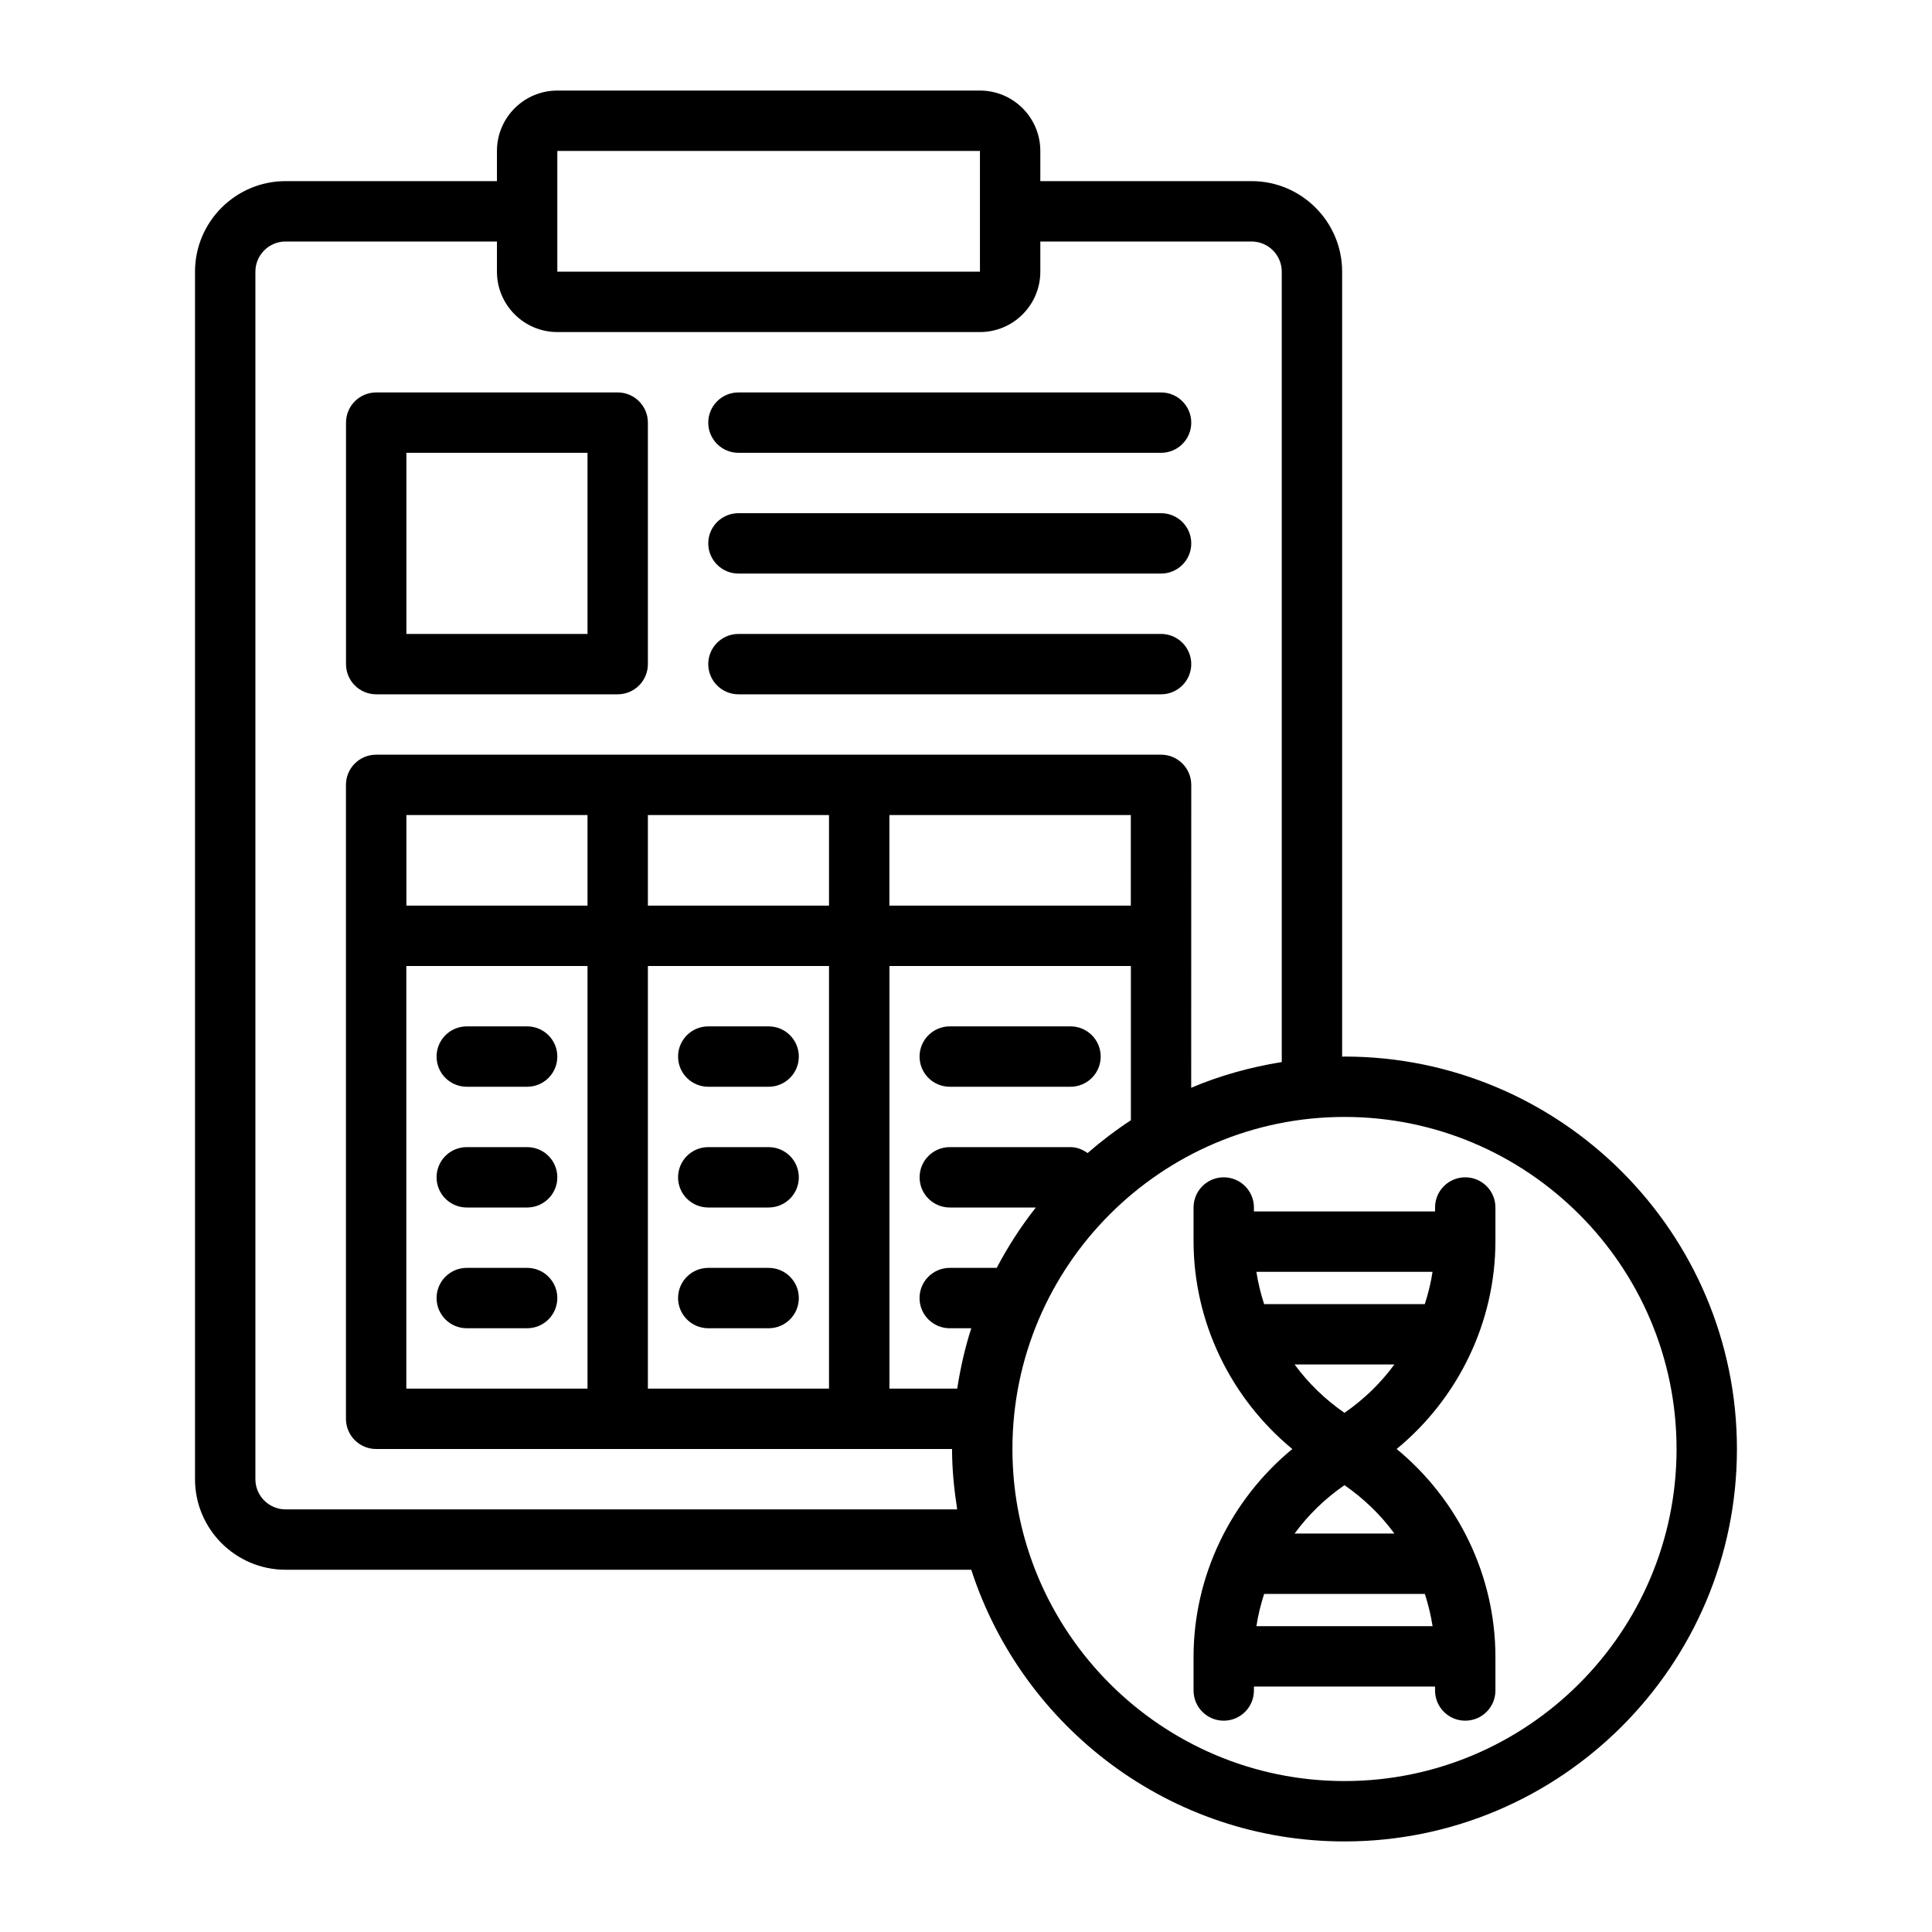<?xml version="1.0" encoding="UTF-8"?>
<svg id="Line" xmlns="http://www.w3.org/2000/svg" viewBox="0 0 64 64">
  <path d="M12.462,23h8c.552,0,1-.448,1-1v-8c0-.552-.448-1-1-1h-8c-.552,0-1,.448-1,1v8c0,.552.448,1,1,1ZM13.462,15h6v6h-6v-6ZM22.462,35c0-.553.448-1,1-1h2c.552,0,1,.447,1,1s-.448,1-1,1h-2c-.552,0-1-.447-1-1ZM36.462,35c0,.553-.448,1-1,1h-4c-.552,0-1-.447-1-1s.448-1,1-1h4c.552,0,1,.447,1,1ZM14.462,35c0-.553.448-1,1-1h2c.552,0,1,.447,1,1s-.448,1-1,1h-2c-.552,0-1-.447-1-1ZM26.462,39c0,.553-.448,1-1,1h-2c-.552,0-1-.447-1-1s.448-1,1-1h2c.552,0,1,.447,1,1ZM18.462,39c0,.553-.448,1-1,1h-2c-.552,0-1-.447-1-1s.448-1,1-1h2c.552,0,1,.447,1,1ZM26.462,43c0,.553-.448,1-1,1h-2c-.552,0-1-.447-1-1s.448-1,1-1h2c.552,0,1,.447,1,1ZM18.462,43c0,.553-.448,1-1,1h-2c-.552,0-1-.447-1-1s.448-1,1-1h2c.552,0,1,.447,1,1ZM23.462,14c0-.552.448-1,1-1h14c.552,0,1,.448,1,1s-.448,1-1,1h-14c-.552,0-1-.448-1-1ZM23.462,18c0-.552.448-1,1-1h14c.552,0,1,.448,1,1s-.448,1-1,1h-14c-.552,0-1-.448-1-1ZM23.462,22c0-.552.448-1,1-1h14c.552,0,1,.448,1,1s-.448,1-1,1h-14c-.552,0-1-.448-1-1ZM44.538,35c-.026,0-.051.004-.078.004V9c0-1.654-1.346-3-3-3h-6.998v-1c0-1.103-.897-2-2-2h-14c-1.103,0-2,.897-2,2v1h-7.002c-1.654,0-3,1.346-3,3v40c0,1.654,1.346,3,3,3h22.714c1.692,5.216,6.591,9,12.364,9,7.168,0,13-5.832,13-13s-5.832-13-13-13ZM18.462,5h14v4s-14,0-14,0v-4ZM9.46,50c-.551,0-1-.448-1-1V9c0-.551.449-1,1-1h7.002v1c0,1.103.897,2,2,2h14c1.103,0,2-.897,2-2v-1h6.998c.551,0,1,.449,1,1v26.182c-1.045.169-2.053.449-3,.852l.002-10.034c0-.552-.448-1-1-1H12.46c-.552,0-1,.448-1,1v21c0,.553.448,1,1,1h19.078c0,.682.069,1.346.17,2H9.46ZM36.027,38.196c-.163-.115-.35-.196-.564-.196h-4c-.552,0-1,.447-1,1s.448,1,1,1h2.85c-.49.624-.925,1.292-1.295,2h-1.557c-.552,0-1,.447-1,1s.448,1,1,1h.714c-.209.645-.359,1.315-.466,2h-2.245v-14h7.998v5.11c-.504.329-.981.693-1.433,1.086ZM21.462,46v-14h6v14h-6ZM13.46,46v-14h6.002v14h-6.002ZM27.462,27v3h-6v-3h6ZM37.46,27v3h-7.998v-3h7.998ZM19.462,30h-6v-3h6v3ZM44.538,59c-6.065,0-11-4.935-11-11s4.935-11,11-11,11,4.935,11,11-4.935,11-11,11ZM48.538,39c-.552,0-1,.447-1,1v.13h-6v-.13c0-.553-.448-1-1-1s-1,.447-1,1v1.109c0,2.69,1.231,5.21,3.272,6.891-2.04,1.681-3.272,4.2-3.272,6.891v1.109c0,.553.448,1,1,1s1-.447,1-1v-.13h6v.13c0,.553.448,1,1,1s1-.447,1-1v-1.109c0-2.69-1.231-5.21-3.272-6.891,2.041-1.681,3.272-4.2,3.272-6.891v-1.109c0-.553-.448-1-1-1ZM47.456,53.87h-5.836c.055-.366.145-.721.256-1.07h5.324c.111.349.201.705.256,1.07ZM42.885,50.8c.452-.618,1.01-1.158,1.653-1.602.642.445,1.2.984,1.652,1.602h-3.304ZM44.537,46.802c-.642-.445-1.2-.984-1.652-1.602h3.305c-.452.618-1.01,1.158-1.653,1.602ZM41.875,43.2c-.111-.349-.201-.705-.256-1.07h5.836c-.055.366-.145.721-.256,1.07h-5.324Z"/>
</svg>